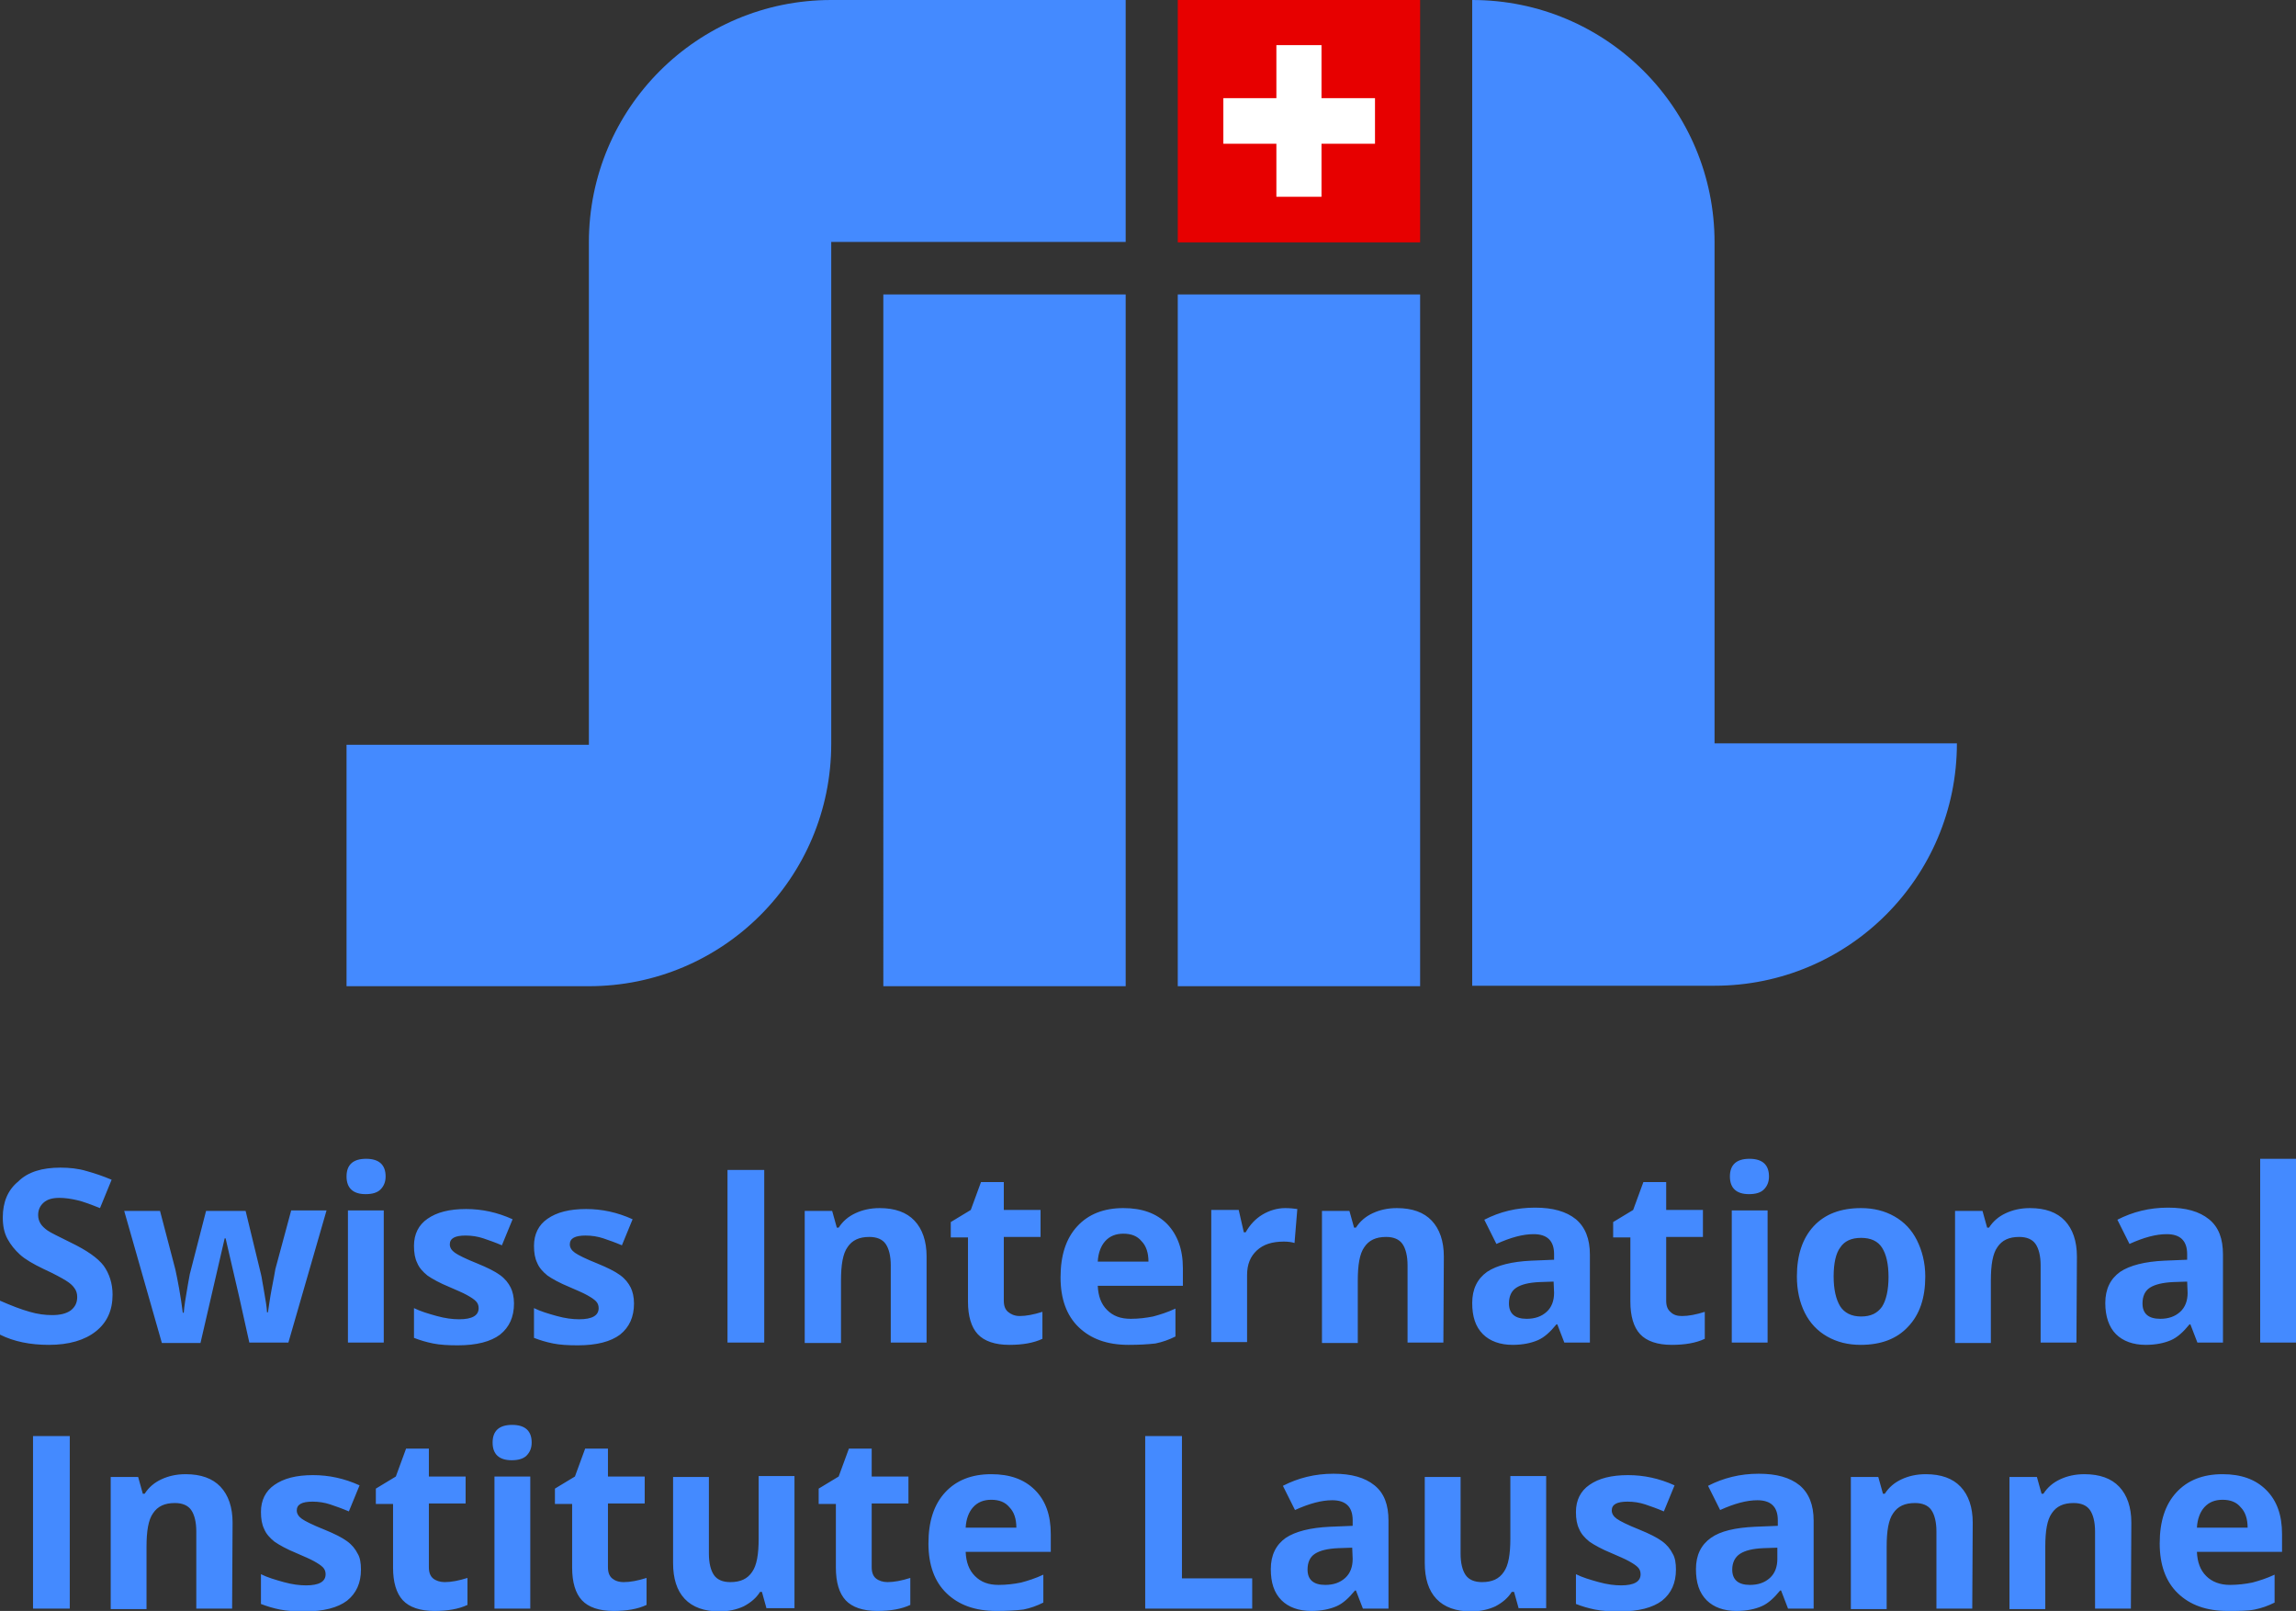 <?xml version="1.0" encoding="UTF-8"?> <!-- Generator: Adobe Illustrator 22.1.0, SVG Export Plug-In . SVG Version: 6.00 Build 0) --> <svg xmlns="http://www.w3.org/2000/svg" xmlns:xlink="http://www.w3.org/1999/xlink" id="Layer_1" x="0px" y="0px" viewBox="0 0 493.6 346.3" style="enable-background:new 0 0 493.6 346.3;" xml:space="preserve"><rect x="0" y="0" width="493.6" height="346.3" fill="#333333" stroke="none"/> <style type="text/css"> .st0{fill:#E70000;} .st1{fill:#FFFFFF;} .st2{fill:#448AFF;} </style> <g> <g> <rect x="253.2" class="st0" width="52.1" height="52.1"></rect> <polygon class="st1" points="295.6,21.1 284.1,21.1 284.1,9.7 274.4,9.7 274.4,21.1 263,21.1 263,30.9 274.4,30.9 274.4,42.3 284.1,42.3 284.1,30.9 295.6,30.9 "></polygon> </g> <path class="st2" d="M368.6,159.9V52.1c0-28.8-23.3-52.1-52.1-52.1v211.9c0,0,23.3,0,52.1,0s52.1-23.3,52.1-52.1h-52.1V159.9z M189.9,212c0,0,23.3,0,52.1,0V63.3h-52.1V212L189.9,212z M253.2,212c28.8,0,52.1,0,52.1,0V63.3h-52.1L253.2,212L253.2,212z M74.5,159.9V212h52.1c28.8,0,52.1-23.3,52.1-52.1v-55.8V52H242V0h-63.3c-28.8,0-52.1,23.3-52.1,52.1v52.1v3.8v52.1H74.5V159.9z M24.2,278.3c0,3.4-1.2,6-3.6,7.9s-5.8,2.9-10.1,2.9c-4,0-7.5-0.7-10.5-2.2v-7.3c2.5,1.1,4.6,1.9,6.4,2.4c1.7,0.5,3.3,0.7,4.8,0.7 c1.7,0,3-0.3,4-1c0.9-0.7,1.4-1.6,1.4-2.9c0-0.7-0.2-1.4-0.6-1.9c-0.4-0.6-1-1.1-1.8-1.6s-2.4-1.4-4.8-2.5c-2.3-1.1-4-2.1-5.1-3.1 s-2-2.1-2.7-3.4s-1-2.8-1-4.6c0-3.3,1.1-5.9,3.3-7.7c2.1-2.1,5.2-3,9.1-3c1.9,0,3.8,0.2,5.5,0.7c1.8,0.5,3.6,1.1,5.5,1.9l-2.5,6.1 c-2-0.8-3.6-1.4-4.9-1.7c-1.3-0.3-2.6-0.5-3.8-0.5c-1.5,0-2.6,0.3-3.4,1c-0.8,0.7-1.2,1.6-1.2,2.7c0,0.7,0.2,1.3,0.5,1.8 s0.8,1,1.5,1.5s2.4,1.3,5,2.6c3.5,1.7,5.8,3.3,7.1,5C23.5,273.8,24.2,275.9,24.2,278.3z M53.6,288.6l-2.2-9.9l-2.9-12.5h-0.2 l-5.2,22.5h-8.3l-8.1-28.4h7.7l3.3,12.6c0.5,2.3,1.1,5.4,1.6,9.3h0.2c0.1-1.3,0.4-3.3,0.9-6.1l0.4-2.2l3.5-13.6h8.5l3.3,13.6 c0.1,0.4,0.2,0.9,0.3,1.6s0.3,1.5,0.4,2.3c0.1,0.8,0.3,1.6,0.4,2.4c0.1,0.8,0.2,1.4,0.2,1.9h0.2c0.2-1.2,0.4-2.9,0.8-5 c0.4-2.1,0.7-3.6,0.8-4.3l3.4-12.6h7.6L62,288.6L53.6,288.6L53.6,288.6z M74.5,252.9c0-2.5,1.4-3.8,4.2-3.8c2.8,0,4.2,1.3,4.2,3.8 c0,1.2-0.4,2.1-1.1,2.8s-1.8,1-3.2,1C75.9,256.7,74.5,255.4,74.5,252.9z M82.5,288.6h-7.7v-28.4h7.7V288.6z M110.5,280.2 c0,2.9-1,5.1-3,6.7c-2,1.5-5,2.3-9.1,2.3c-2.1,0-3.8-0.1-5.3-0.4s-2.8-0.7-4.1-1.2v-6.4c1.4,0.7,3.1,1.2,4.9,1.7s3.4,0.7,4.8,0.7 c2.8,0,4.2-0.8,4.2-2.4c0-0.6-0.2-1.1-0.6-1.5s-1-0.8-1.9-1.3s-2.1-1-3.7-1.7c-2.2-0.9-3.8-1.8-4.8-2.5c-1-0.8-1.8-1.7-2.2-2.7 c-0.5-1-0.7-2.2-0.7-3.7c0-2.5,1-4.5,2.9-5.8c2-1.4,4.7-2.1,8.3-2.1c3.4,0,6.7,0.7,10,2.2l-2.3,5.6c-1.4-0.6-2.8-1.1-4-1.5 s-2.5-0.6-3.8-0.6c-2.3,0-3.4,0.6-3.4,1.9c0,0.7,0.4,1.3,1.1,1.8s2.3,1.3,4.8,2.3c2.2,0.9,3.8,1.7,4.9,2.5s1.8,1.7,2.3,2.7 C110.2,277.6,110.5,278.8,110.5,280.2z M136.3,280.2c0,2.9-1,5.1-3,6.7c-2,1.5-5,2.3-9.1,2.3c-2.1,0-3.8-0.1-5.3-0.4 s-2.8-0.7-4.1-1.2v-6.4c1.4,0.7,3.1,1.2,4.9,1.7s3.4,0.7,4.8,0.7c2.8,0,4.2-0.8,4.2-2.4c0-0.6-0.2-1.1-0.6-1.5 c-0.4-0.4-1-0.8-1.9-1.3s-2.1-1-3.7-1.7c-2.2-0.9-3.8-1.8-4.8-2.5c-1-0.8-1.8-1.7-2.2-2.7c-0.5-1-0.7-2.2-0.7-3.7 c0-2.5,1-4.5,2.9-5.8c2-1.4,4.7-2.1,8.3-2.1c3.4,0,6.7,0.7,10,2.2l-2.3,5.6c-1.4-0.6-2.8-1.1-4-1.5s-2.5-0.6-3.8-0.6 c-2.3,0-3.4,0.6-3.4,1.9c0,0.7,0.4,1.3,1.1,1.8s2.3,1.3,4.8,2.3c2.2,0.9,3.8,1.7,4.9,2.5s1.8,1.7,2.3,2.7 C136,277.6,136.3,278.8,136.3,280.2z M156.4,288.6v-37.1h7.9v37.1H156.4z M199.2,288.6h-7.7V272c0-2-0.4-3.6-1.1-4.6 c-0.7-1-1.9-1.5-3.5-1.5c-2.2,0-3.7,0.7-4.7,2.2c-1,1.4-1.4,3.8-1.4,7.2v13.4H173v-28.4h5.9l1,3.6h0.4c0.9-1.4,2.1-2.4,3.6-3.1 s3.2-1.1,5.2-1.1c3.3,0,5.8,0.9,7.5,2.7c1.7,1.8,2.6,4.4,2.6,7.7V288.6z M219.2,282.9c1.4,0,3-0.3,4.9-0.9v5.8 c-1.9,0.9-4.3,1.3-7.1,1.3c-3.1,0-5.4-0.8-6.8-2.3s-2.1-3.9-2.1-7V266h-3.7v-3.3l4.3-2.6l2.2-6h4.9v6h7.9v5.8h-7.9v13.7 c0,1.1,0.3,1.9,0.9,2.4S218.1,282.9,219.2,282.9z M242.6,289.1c-4.6,0-8.1-1.3-10.7-3.8c-2.6-2.5-3.9-6.1-3.9-10.7 c0-4.8,1.2-8.4,3.6-11c2.4-2.6,5.7-3.9,9.9-3.9c4,0,7.1,1.1,9.4,3.4c2.2,2.3,3.4,5.4,3.4,9.5v3.8H236c0.1,2.2,0.7,3.9,2,5.2 s2.9,1.9,5.1,1.9c1.7,0,3.3-0.2,4.8-0.5c1.5-0.4,3.1-0.9,4.8-1.7v6c-1.4,0.7-2.8,1.2-4.3,1.5C246.7,289,244.8,289.1,242.6,289.1z M241.5,265.2c-1.6,0-2.9,0.5-3.9,1.6c-0.9,1-1.5,2.5-1.6,4.4h10.9c0-1.9-0.5-3.4-1.5-4.4C244.5,265.7,243.2,265.2,241.5,265.2z M276.3,259.7c1,0,1.9,0.1,2.6,0.2l-0.6,7.3c-0.6-0.2-1.4-0.3-2.3-0.3c-2.5,0-4.4,0.6-5.8,1.9s-2.1,3-2.1,5.3v14.4h-7.7v-28.4h5.9 l1.1,4.8h0.4c0.9-1.6,2.1-2.9,3.6-3.8S274.6,259.7,276.3,259.7z M310.3,288.6h-7.7V272c0-2-0.4-3.6-1.1-4.6s-1.9-1.5-3.5-1.5 c-2.2,0-3.7,0.7-4.7,2.2c-1,1.4-1.4,3.8-1.4,7.2v13.4h-7.7v-28.4h5.9l1,3.6h0.4c0.9-1.4,2.1-2.4,3.6-3.1s3.2-1.1,5.2-1.1 c3.3,0,5.8,0.9,7.5,2.7c1.7,1.8,2.6,4.4,2.6,7.7L310.3,288.6L310.3,288.6z M336.3,288.6l-1.5-3.9h-0.2c-1.3,1.6-2.6,2.8-4,3.4 s-3.2,1-5.4,1c-2.7,0-4.9-0.8-6.4-2.3c-1.6-1.6-2.3-3.8-2.3-6.7c0-3,1.1-5.2,3.2-6.7c2.1-1.4,5.3-2.2,9.5-2.4l4.9-0.2v-1.2 c0-2.9-1.5-4.3-4.4-4.3c-2.3,0-4.9,0.7-8,2.1l-2.6-5.2c3.3-1.7,6.9-2.6,10.9-2.6c3.8,0,6.7,0.8,8.8,2.5c2,1.7,3,4.2,3,7.6v18.9 L336.3,288.6L336.3,288.6z M334,275.5l-3,0.1c-2.3,0.1-3.9,0.5-5,1.2s-1.6,1.9-1.6,3.4c0,2.2,1.3,3.3,3.8,3.3 c1.8,0,3.2-0.5,4.3-1.5s1.6-2.4,1.6-4.1L334,275.5L334,275.5z M361.6,282.9c1.4,0,3-0.3,4.9-0.9v5.8c-1.9,0.9-4.3,1.3-7.1,1.3 c-3.1,0-5.4-0.8-6.8-2.3s-2.1-3.9-2.1-7V266h-3.7v-3.3l4.3-2.6l2.2-6h4.9v6h7.9v5.8h-7.9v13.7c0,1.1,0.3,1.9,0.9,2.4 C359.8,282.7,360.6,282.9,361.6,282.9z M371.9,252.9c0-2.5,1.4-3.8,4.2-3.8c2.8,0,4.2,1.3,4.2,3.8c0,1.2-0.4,2.1-1.1,2.8 s-1.8,1-3.2,1C373.3,256.7,371.9,255.4,371.9,252.9z M380,288.6h-7.7v-28.4h7.7V288.6z M413.9,274.4c0,4.6-1.2,8.2-3.7,10.8 c-2.4,2.6-5.8,3.9-10.2,3.9c-2.7,0-5.1-0.6-7.2-1.8c-2.1-1.2-3.7-2.9-4.8-5.1c-1.1-2.2-1.7-4.8-1.7-7.8c0-4.6,1.2-8.2,3.6-10.8 c2.4-2.6,5.8-3.9,10.2-3.9c2.7,0,5.1,0.6,7.2,1.8c2.1,1.2,3.7,2.9,4.8,5.1S413.9,271.4,413.9,274.4z M394.2,274.4 c0,2.8,0.5,4.9,1.4,6.4c0.9,1.4,2.4,2.2,4.5,2.2s3.5-0.7,4.5-2.1c0.9-1.4,1.4-3.6,1.4-6.4s-0.5-4.9-1.4-6.3s-2.4-2.1-4.5-2.1 s-3.6,0.7-4.5,2.1C394.7,269.4,394.2,271.5,394.2,274.4z M446.4,288.6h-7.7V272c0-2-0.4-3.6-1.1-4.6s-1.9-1.5-3.5-1.5 c-2.2,0-3.7,0.7-4.7,2.2c-1,1.4-1.4,3.8-1.4,7.2v13.4h-7.7v-28.4h5.9l1,3.6h0.4c0.9-1.4,2.1-2.4,3.6-3.1s3.2-1.1,5.2-1.1 c3.3,0,5.8,0.9,7.5,2.7c1.7,1.8,2.6,4.4,2.6,7.7L446.4,288.6L446.4,288.6z M472.4,288.6l-1.5-3.9h-0.2c-1.3,1.6-2.6,2.8-4,3.4 s-3.2,1-5.4,1c-2.7,0-4.9-0.8-6.4-2.3s-2.3-3.8-2.3-6.7c0-3,1.1-5.2,3.2-6.7c2.1-1.4,5.3-2.2,9.5-2.4l4.9-0.2v-1.2 c0-2.9-1.5-4.3-4.4-4.3c-2.3,0-4.9,0.7-8,2.1l-2.6-5.2c3.3-1.7,6.9-2.6,10.9-2.6c3.8,0,6.7,0.8,8.8,2.5s3,4.2,3,7.6v18.9 L472.4,288.6L472.4,288.6z M470.2,275.5l-3,0.1c-2.2,0.1-3.9,0.5-5,1.2s-1.6,1.9-1.6,3.4c0,2.2,1.3,3.3,3.8,3.3 c1.8,0,3.2-0.5,4.3-1.5c1.1-1,1.6-2.4,1.6-4.1L470.2,275.5L470.2,275.5z M493.6,288.6h-7.7v-39.5h7.7V288.6z M7.1,345.8v-37.1H15 v37.1H7.1z M49.9,345.8h-7.7v-16.6c0-2-0.4-3.6-1.1-4.6c-0.7-1-1.9-1.5-3.5-1.5c-2.2,0-3.7,0.7-4.7,2.2c-1,1.4-1.4,3.8-1.4,7.2 v13.4h-7.7v-28.4h5.9l1,3.6h0.4c0.9-1.4,2.1-2.4,3.6-3.1s3.2-1.1,5.2-1.1c3.3,0,5.8,0.9,7.5,2.7c1.7,1.8,2.6,4.4,2.6,7.7 L49.9,345.8L49.9,345.8z M77.6,337.4c0,2.9-1,5.1-3,6.7c-2,1.5-5,2.3-9.1,2.3c-2.1,0-3.8-0.1-5.3-0.4s-2.8-0.7-4.1-1.2v-6.4 c1.4,0.7,3.1,1.2,4.9,1.7c1.8,0.5,3.4,0.7,4.8,0.7c2.8,0,4.2-0.8,4.2-2.4c0-0.6-0.2-1.1-0.6-1.5s-1-0.8-1.9-1.3s-2.1-1-3.7-1.7 c-2.2-0.9-3.8-1.8-4.8-2.5c-1-0.8-1.8-1.7-2.2-2.7c-0.5-1-0.7-2.2-0.7-3.7c0-2.5,1-4.5,2.9-5.8c2-1.4,4.7-2.1,8.3-2.1 c3.4,0,6.7,0.7,10,2.2l-2.3,5.6c-1.4-0.6-2.8-1.1-4-1.5s-2.5-0.6-3.8-0.6c-2.3,0-3.4,0.6-3.4,1.9c0,0.7,0.4,1.3,1.1,1.8 s2.3,1.3,4.8,2.3c2.2,0.9,3.8,1.7,4.9,2.5s1.8,1.7,2.3,2.7C77.4,334.8,77.6,336,77.6,337.4z M95.6,340.1c1.4,0,3-0.3,4.9-0.9v5.8 c-1.9,0.9-4.3,1.3-7.1,1.3c-3.1,0-5.4-0.8-6.8-2.3s-2.1-3.9-2.1-7v-13.7h-3.7V320l4.3-2.6l2.2-6h4.9v6h7.9v5.8h-7.9v13.7 c0,1.1,0.3,1.9,0.9,2.4S94.6,340.1,95.6,340.1z M105.9,310.1c0-2.5,1.4-3.8,4.2-3.8c2.8,0,4.2,1.3,4.2,3.8c0,1.2-0.4,2.1-1.1,2.8 c-0.7,0.7-1.8,1-3.2,1C107.3,313.9,105.9,312.6,105.9,310.1z M114,345.8h-7.7v-28.4h7.7V345.8z M134.1,340.1c1.4,0,3-0.3,4.9-0.9 v5.8c-1.9,0.9-4.3,1.3-7.1,1.3c-3.1,0-5.4-0.8-6.8-2.3s-2.1-3.9-2.1-7v-13.7h-3.7V320l4.3-2.6l2.2-6h4.9v6h7.9v5.8h-7.9v13.7 c0,1.1,0.3,1.9,0.9,2.4S133,340.1,134.1,340.1z M164.8,345.8l-1-3.6h-0.4c-0.8,1.3-2,2.3-3.5,3.1c-1.5,0.7-3.3,1.1-5.2,1.1 c-3.3,0-5.8-0.9-7.5-2.7c-1.7-1.8-2.5-4.4-2.5-7.7v-18.5h7.7V334c0,2,0.4,3.6,1.1,4.6c0.7,1,1.9,1.5,3.5,1.5c2.2,0,3.7-0.7,4.7-2.2 c1-1.4,1.4-3.8,1.4-7.2v-13.4h7.7v28.4h-6V345.8z M190.8,340.1c1.4,0,3-0.3,4.9-0.9v5.8c-1.9,0.9-4.3,1.3-7.1,1.3 c-3.1,0-5.4-0.8-6.8-2.3s-2.1-3.9-2.1-7v-13.7H176V320l4.3-2.6l2.2-6h4.9v6h7.9v5.8h-7.9v13.7c0,1.1,0.3,1.9,0.9,2.4 S189.8,340.1,190.8,340.1z M214.2,346.3c-4.6,0-8.1-1.3-10.7-3.8c-2.6-2.5-3.9-6.1-3.9-10.7c0-4.8,1.2-8.4,3.6-11 c2.4-2.6,5.7-3.9,9.9-3.9c4,0,7.1,1.1,9.4,3.4s3.4,5.4,3.4,9.5v3.8h-18.3c0.1,2.2,0.7,3.9,2,5.2s2.9,1.9,5.1,1.9 c1.7,0,3.3-0.2,4.8-0.5c1.5-0.4,3.1-0.9,4.8-1.7v6c-1.4,0.7-2.8,1.2-4.3,1.5C218.3,346.2,216.5,346.3,214.2,346.3z M213.1,322.4 c-1.6,0-2.9,0.5-3.9,1.6c-0.9,1-1.5,2.5-1.6,4.4h10.9c0-1.9-0.5-3.4-1.5-4.4C216.1,322.9,214.8,322.4,213.1,322.4z M246.2,345.8 v-37.1h7.9v30.6h15.1v6.5H246.2z M293,345.8l-1.5-3.9h-0.2c-1.3,1.6-2.6,2.8-4,3.4s-3.2,1-5.4,1c-2.7,0-4.9-0.8-6.4-2.3 c-1.6-1.6-2.3-3.8-2.3-6.7c0-3,1.1-5.2,3.2-6.7c2.1-1.4,5.3-2.2,9.5-2.4l4.9-0.2v-1.2c0-2.9-1.5-4.3-4.4-4.3c-2.3,0-4.9,0.7-8,2.1 l-2.6-5.2c3.3-1.7,6.9-2.6,10.9-2.6c3.8,0,6.7,0.8,8.8,2.5s3,4.2,3,7.6v18.9L293,345.8L293,345.8z M290.7,332.7l-3,0.1 c-2.3,0.1-3.9,0.5-5,1.2s-1.6,1.9-1.6,3.4c0,2.2,1.3,3.3,3.8,3.3c1.8,0,3.2-0.5,4.3-1.5c1.1-1,1.6-2.4,1.6-4.1L290.7,332.7 L290.7,332.7z M326.5,345.8l-1-3.6H325c-0.8,1.3-2,2.3-3.5,3.1c-1.5,0.7-3.3,1.1-5.2,1.1c-3.3,0-5.8-0.9-7.5-2.7 c-1.7-1.8-2.5-4.4-2.5-7.7v-18.5h7.7V334c0,2,0.4,3.6,1.1,4.6s1.9,1.5,3.5,1.5c2.2,0,3.7-0.7,4.7-2.2c1-1.4,1.4-3.8,1.4-7.2v-13.4 h7.7v28.4h-5.9V345.8z M360.3,337.4c0,2.9-1,5.1-3,6.7c-2,1.5-5,2.3-9.1,2.3c-2.1,0-3.8-0.1-5.3-0.4s-2.8-0.7-4.1-1.2v-6.4 c1.4,0.7,3.1,1.2,4.9,1.7s3.4,0.7,4.8,0.7c2.8,0,4.2-0.8,4.2-2.4c0-0.6-0.2-1.1-0.6-1.5s-1-0.8-1.9-1.3s-2.1-1-3.7-1.7 c-2.2-0.9-3.8-1.8-4.8-2.5c-1-0.8-1.8-1.7-2.2-2.7c-0.5-1-0.7-2.2-0.7-3.7c0-2.5,1-4.5,2.9-5.8c2-1.4,4.7-2.1,8.3-2.1 c3.4,0,6.7,0.7,10,2.2l-2.3,5.6c-1.4-0.6-2.8-1.1-4-1.5s-2.5-0.6-3.8-0.6c-2.3,0-3.4,0.6-3.4,1.9c0,0.7,0.4,1.3,1.1,1.8 s2.3,1.3,4.8,2.3c2.2,0.9,3.8,1.7,4.9,2.5s1.8,1.7,2.3,2.7C360.1,334.8,360.3,336,360.3,337.4z M384.4,345.8l-1.5-3.9h-0.2 c-1.3,1.6-2.6,2.8-4,3.4s-3.2,1-5.4,1c-2.7,0-4.9-0.8-6.4-2.3c-1.6-1.6-2.3-3.8-2.3-6.7c0-3,1.1-5.2,3.2-6.7s5.3-2.2,9.5-2.4 l4.9-0.2v-1.2c0-2.9-1.5-4.3-4.4-4.3c-2.3,0-4.9,0.7-8,2.1l-2.6-5.2c3.3-1.7,6.9-2.6,10.9-2.6c3.8,0,6.7,0.8,8.8,2.5 c2,1.7,3,4.2,3,7.6v18.9L384.4,345.8L384.4,345.8z M382.1,332.7l-3,0.1c-2.3,0.1-3.9,0.5-5,1.2s-1.7,1.9-1.7,3.4 c0,2.2,1.3,3.3,3.8,3.3c1.8,0,3.2-0.5,4.3-1.5c1.1-1,1.6-2.4,1.6-4.1L382.1,332.7L382.1,332.7z M424,345.8h-7.7v-16.6 c0-2-0.4-3.6-1.1-4.6s-1.9-1.5-3.5-1.5c-2.2,0-3.7,0.7-4.7,2.2c-1,1.4-1.4,3.8-1.4,7.2v13.4h-7.7v-28.4h5.9l1,3.6h0.4 c0.9-1.4,2.1-2.4,3.6-3.1s3.2-1.1,5.2-1.1c3.3,0,5.8,0.9,7.5,2.7c1.7,1.8,2.6,4.4,2.6,7.7L424,345.8L424,345.8z M458.1,345.8h-7.7 v-16.6c0-2-0.4-3.6-1.1-4.6s-1.9-1.5-3.5-1.5c-2.2,0-3.7,0.7-4.7,2.2c-1,1.4-1.4,3.8-1.4,7.2v13.4H432v-28.4h5.9l1,3.6h0.4 c0.9-1.4,2.1-2.4,3.6-3.1s3.2-1.1,5.2-1.1c3.3,0,5.8,0.9,7.5,2.7c1.7,1.8,2.6,4.4,2.6,7.7L458.1,345.8L458.1,345.8z M478.9,346.3 c-4.6,0-8.1-1.3-10.7-3.8s-3.9-6.1-3.9-10.7c0-4.8,1.2-8.4,3.6-11s5.7-3.9,9.9-3.9c4,0,7.1,1.1,9.4,3.4s3.4,5.4,3.4,9.5v3.8h-18.3 c0.1,2.2,0.7,3.9,2,5.2c1.2,1.2,2.9,1.9,5.1,1.9c1.7,0,3.3-0.2,4.8-0.5c1.5-0.4,3.1-0.9,4.8-1.7v6c-1.4,0.7-2.8,1.2-4.3,1.5 S481.2,346.3,478.9,346.3z M477.8,322.4c-1.6,0-2.9,0.5-3.9,1.6c-0.9,1-1.5,2.5-1.6,4.4h10.9c0-1.9-0.5-3.4-1.5-4.4 C480.8,322.9,479.5,322.4,477.8,322.4z"></path> </g> </svg> 